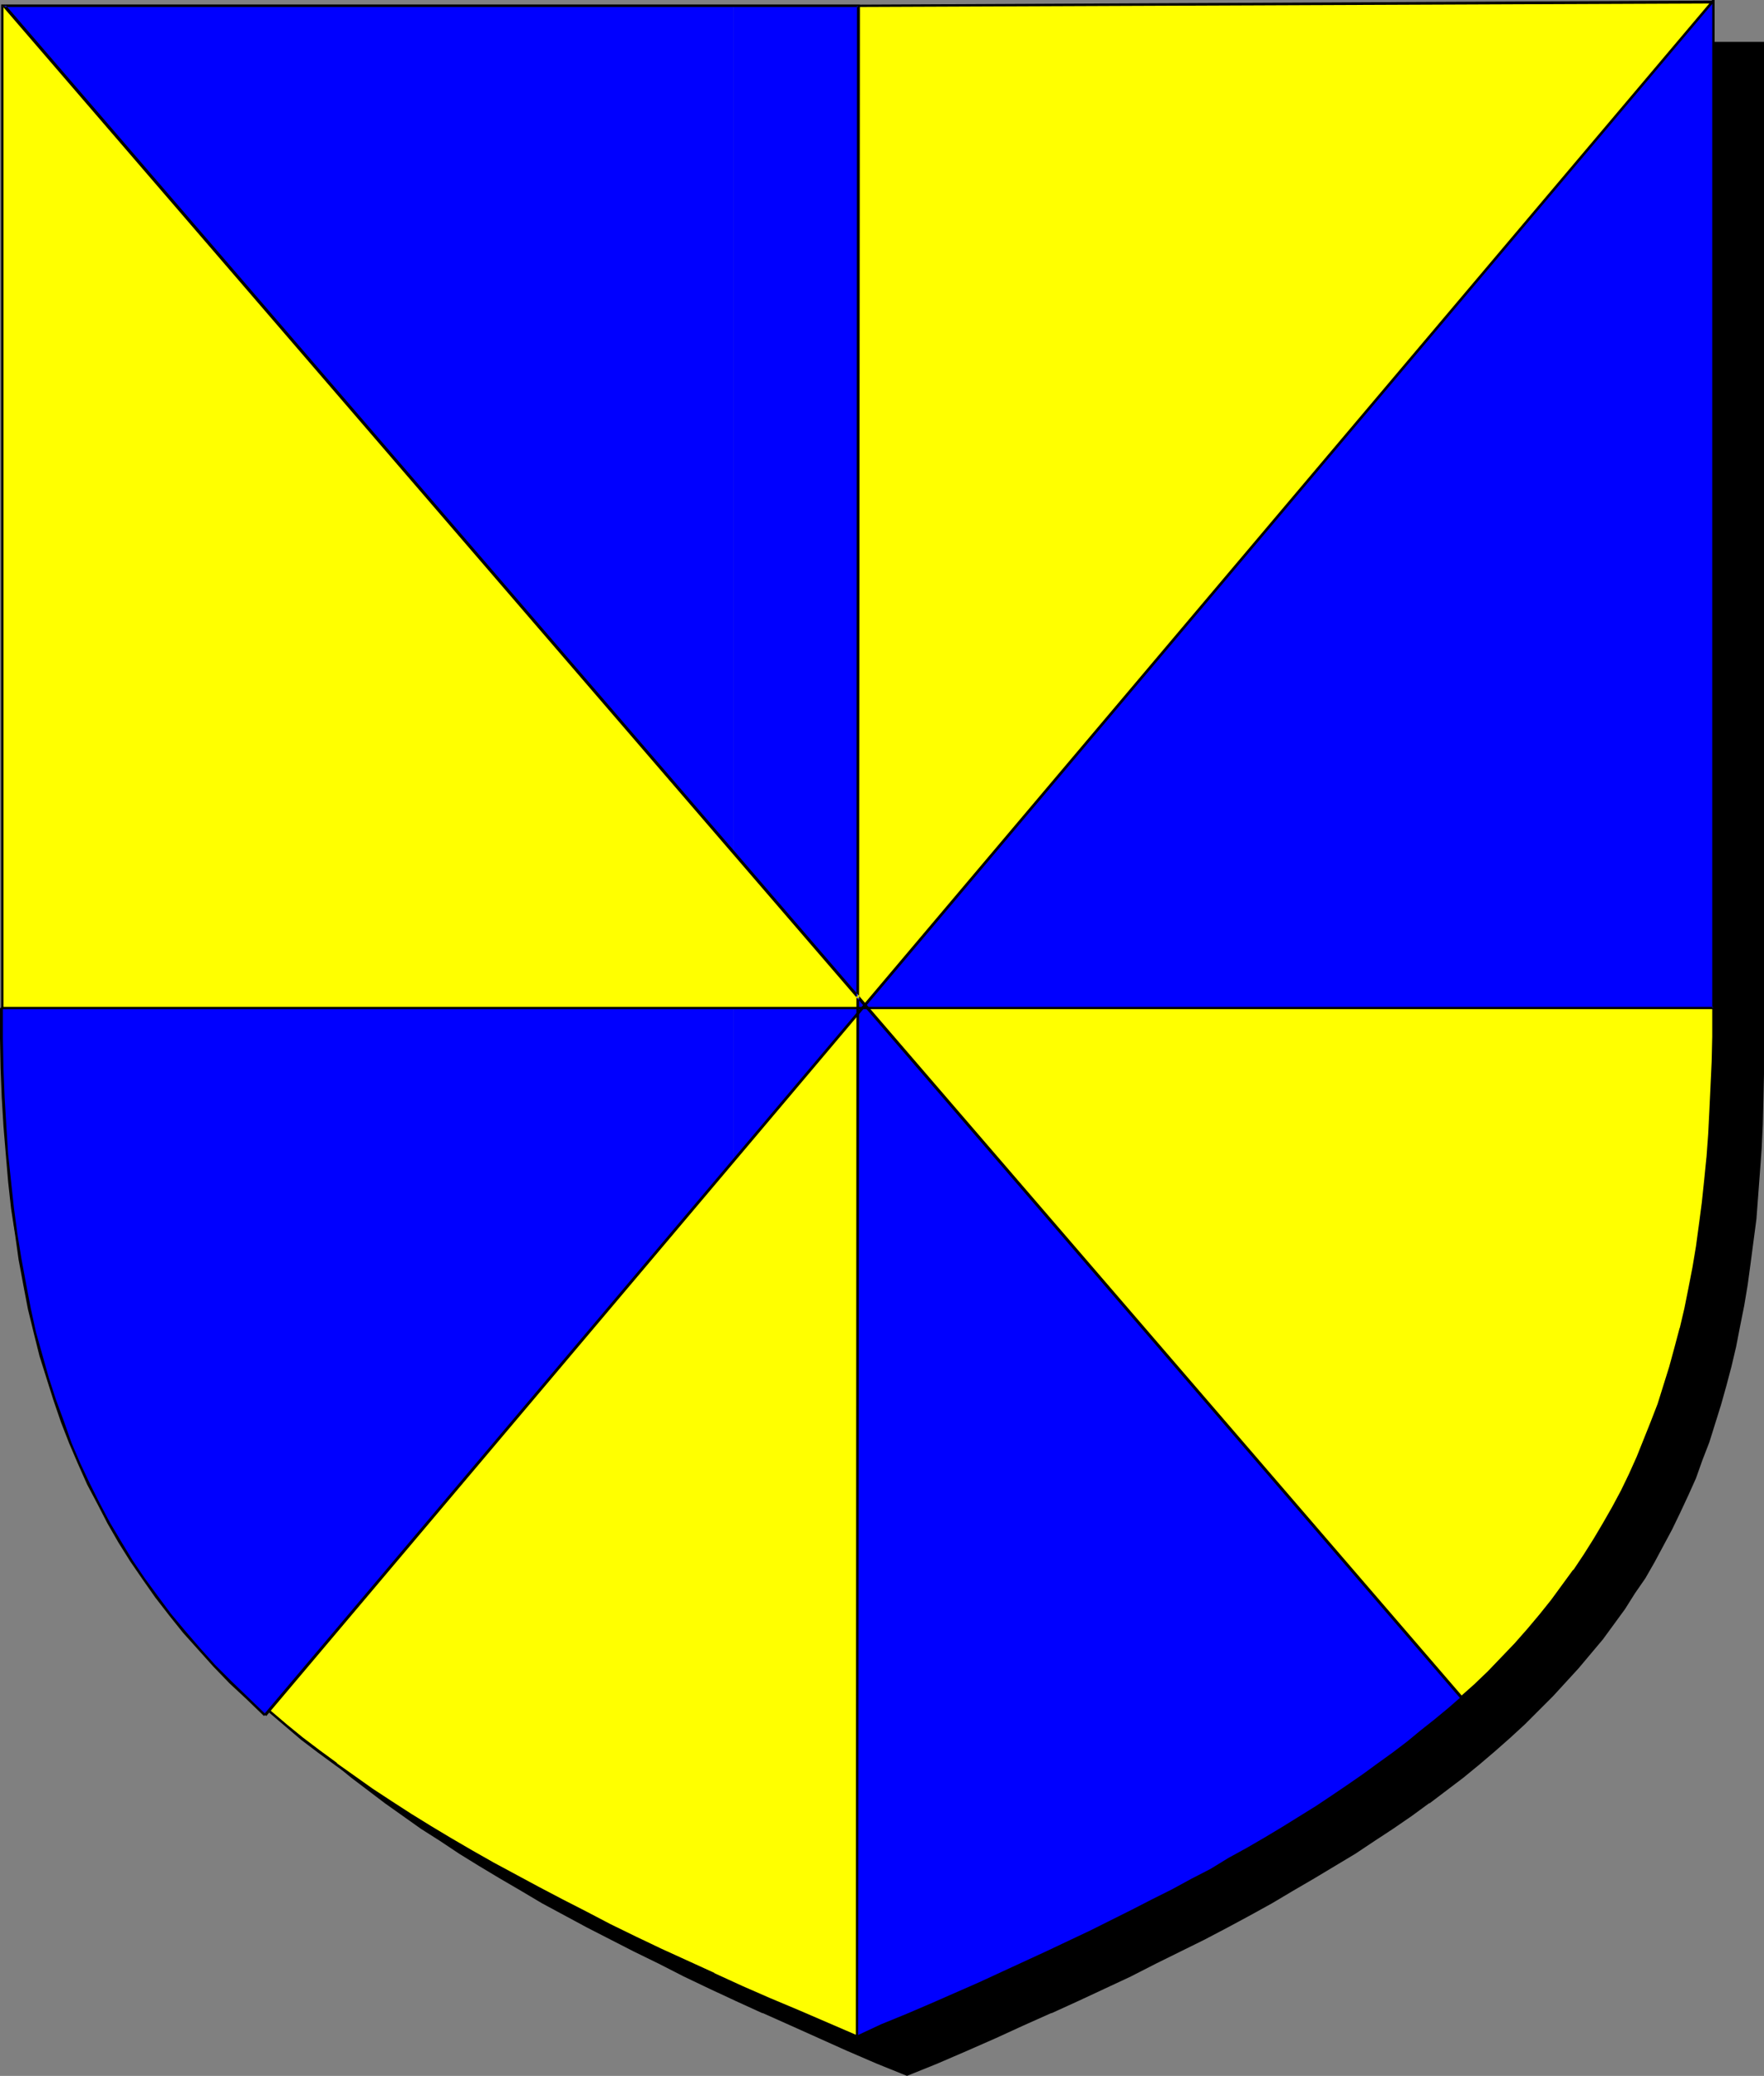 <?xml version="1.0" encoding="UTF-8" standalone="no"?>
<svg
   version="1.0"
   width="129.724mm"
   height="152.651mm"
   id="svg13"
   sodipodi:docname="Gyron 8 Blue.wmf"
   xmlns:inkscape="http://www.inkscape.org/namespaces/inkscape"
   xmlns:sodipodi="http://sodipodi.sourceforge.net/DTD/sodipodi-0.dtd"
   xmlns="http://www.w3.org/2000/svg"
   xmlns:svg="http://www.w3.org/2000/svg">
  <rect width="100%" height="100%" fill="#808080" stroke="none"/>
  <sodipodi:namedview
     id="namedview13"
     pagecolor="#ffffff"
     bordercolor="#000000"
     borderopacity="0.25"
     inkscape:showpageshadow="2"
     inkscape:pageopacity="0.0"
     inkscape:pagecheckerboard="0"
     inkscape:deskcolor="#d1d1d1"
     inkscape:document-units="mm" />
  <defs
     id="defs1">
    <pattern
       id="WMFhbasepattern"
       patternUnits="userSpaceOnUse"
       width="6"
       height="6"
       x="0"
       y="0" />
  </defs>
  <path
     style="fill:#000000;fill-opacity:1;fill-rule:evenodd;stroke:none"
     d="m 252.096,576.624 8.242,-3.554 8.242,-3.393 8.08,-3.554 7.757,-3.393 7.595,-3.554 7.595,-3.393 7.272,-3.393 7.11,-3.393 7.11,-3.554 6.787,-3.393 6.626,-3.231 6.464,-3.393 6.302,-3.393 6.141,-3.393 5.979,-3.554 5.818,-3.393 5.656,-3.393 5.656,-3.393 5.333,-3.393 5.171,-3.554 5.171,-3.554 4.848,-3.554 4.848,-3.554 4.525,-3.554 4.525,-3.716 4.363,-3.716 4.202,-3.554 4.04,-3.878 3.878,-3.716 3.878,-3.878 3.717,-3.878 3.394,-4.039 3.394,-3.878 3.394,-4.201 3.07,-4.039 3.07,-4.201 2.747,-4.362 2.909,-4.362 2.586,-4.362 2.424,-4.524 2.424,-4.524 2.262,-4.685 2.262,-4.685 1.939,-4.847 1.939,-5.008 1.939,-5.009 1.616,-5.008 1.616,-5.17 1.454,-5.332 1.454,-5.493 1.293,-5.493 1.131,-5.655 1.131,-5.655 0.97,-5.978 0.808,-5.816 0.808,-6.139 0.646,-6.301 0.646,-6.301 0.485,-6.463 0.323,-6.624 0.323,-6.786 0.323,-6.786 0.162,-7.109 V 291.463 11.956 H 252.096 14.382 v 279.345 7.109 l 0.162,7.109 0.323,6.947 0.323,6.624 0.323,6.624 0.485,6.463 0.646,6.301 0.646,6.301 0.808,6.139 0.808,5.978 0.97,5.816 1.131,5.816 1.131,5.493 1.293,5.655 1.454,5.332 1.454,5.332 1.616,5.17 1.616,5.17 1.778,5.009 1.939,5.008 2.101,4.685 2.101,4.847 2.262,4.685 2.424,4.524 2.586,4.524 2.586,4.362 2.747,4.362 2.909,4.201 2.909,4.201 3.232,4.201 3.232,4.039 3.394,4.039 3.555,4.039 3.717,3.878 3.717,3.878 4.04,3.716 4.04,3.878 4.202,3.554 4.363,3.716 4.363,3.716 4.686,3.554 4.686,3.554 5.01,3.554 5.01,3.554 5.333,3.393 5.333,3.554 5.494,3.393 5.818,3.393 5.656,3.393 5.979,3.554 6.302,3.393 6.302,3.393 6.464,3.231 6.626,3.393 6.787,3.393 6.949,3.554 7.11,3.393 7.272,3.393 7.434,3.393 7.757,3.554 7.757,3.393 8.08,3.554 8.08,3.393 z"
     id="path1" />
  <path
     style="fill:#000000;fill-opacity:1;fill-rule:evenodd;stroke:none"
     d="m 252.096,576.947 8.403,-3.393 8.242,-3.554 v 0 l 8.08,-3.554 7.757,-3.554 7.595,-3.393 h 0.162 l 7.434,-3.393 7.272,-3.393 7.272,-3.393 6.949,-3.554 13.413,-6.624 6.464,-3.393 6.302,-3.393 6.141,-3.393 5.979,-3.554 5.818,-3.393 5.656,-3.393 5.656,-3.393 5.333,-3.554 5.171,-3.393 5.171,-3.554 4.848,-3.554 h 0.162 l 4.686,-3.554 4.686,-3.554 4.525,-3.716 4.363,-3.716 4.202,-3.716 v 0 l 4.04,-3.716 3.878,-3.878 3.878,-3.878 3.555,-3.878 3.555,-3.878 v 0 l 3.394,-4.039 3.394,-4.039 3.07,-4.201 3.07,-4.201 v 0 l 2.747,-4.362 2.909,-4.201 2.586,-4.524 2.424,-4.524 2.424,-4.524 2.262,-4.685 v 0 l 2.262,-4.847 v 0 l 2.101,-4.685 1.778,-5.009 1.939,-5.008 1.616,-5.17 1.616,-5.17 1.454,-5.17 1.454,-5.493 v 0 l 1.293,-5.493 1.131,-5.816 1.131,-5.655 0.97,-5.816 0.808,-5.978 0.808,-6.139 0.808,-6.139 0.485,-6.463 v 0 l 0.485,-6.463 0.485,-6.624 0.323,-6.786 0.162,-6.786 0.162,-7.109 V 291.463 11.633 H 14.059 v 279.668 7.109 l 0.162,7.109 0.162,6.947 0.323,6.624 0.485,6.624 0.485,6.463 v 0 l 0.485,6.463 0.808,6.139 0.646,6.139 0.97,5.978 0.97,5.978 1.131,5.655 1.131,5.655 1.131,5.493 v 0.162 l 1.454,5.332 1.454,5.332 1.616,5.17 1.778,5.17 1.778,5.008 1.939,4.847 2.101,4.847 v 0 l 2.101,4.685 v 0.162 l 2.262,4.685 2.424,4.524 2.586,4.524 2.586,4.362 2.747,4.362 2.909,4.362 3.07,4.201 v 0 l 3.07,4.201 3.232,4.039 3.394,4.039 h 0.162 l 3.394,3.878 3.717,3.878 3.878,3.878 3.878,3.878 4.04,3.716 v 0 l 4.202,3.716 4.363,3.716 4.525,3.716 4.686,3.554 4.686,3.554 v 0 l 5.01,3.554 5.01,3.554 5.333,3.393 5.333,3.554 5.494,3.393 5.656,3.393 5.818,3.393 5.979,3.554 6.302,3.393 6.302,3.393 12.928,6.624 6.949,3.393 6.949,3.554 7.11,3.393 7.272,3.393 7.434,3.393 h 0.162 l 7.595,3.393 15.837,7.109 v 0 l 8.242,3.554 8.403,3.393 0.162,-0.646 -8.403,-3.554 -8.242,-3.554 v 0.162 l -15.675,-6.947 -7.757,-3.554 h 0.162 l -7.595,-3.393 -7.272,-3.393 -7.11,-3.393 -6.949,-3.554 -6.787,-3.393 -13.09,-6.624 -6.302,-3.393 -6.141,-3.393 -5.979,-3.554 -5.818,-3.393 -5.818,-3.393 -5.494,-3.393 -5.333,-3.554 -5.333,-3.393 -5.01,-3.554 -4.848,-3.554 v 0 l -4.686,-3.554 -4.686,-3.554 -4.525,-3.716 -4.363,-3.554 -4.202,-3.716 v 0 l -4.04,-3.716 -3.878,-3.878 -3.878,-3.878 -3.717,-3.878 -3.394,-3.878 v 0 l -3.394,-4.039 -3.232,-4.201 -3.232,-4.039 v 0 l -2.909,-4.201 -2.909,-4.201 -2.747,-4.362 -2.586,-4.362 -2.586,-4.524 -2.424,-4.524 -2.262,-4.685 v 0 l -2.101,-4.685 v 0 l -1.939,-4.847 -1.939,-5.009 -1.939,-5.008 -1.616,-5.009 -1.616,-5.332 -1.454,-5.332 -1.454,-5.332 v 0 l -1.293,-5.493 -1.131,-5.655 -1.131,-5.655 -0.97,-5.978 -0.808,-5.978 -0.808,-5.978 -0.646,-6.301 -0.646,-6.301 v 0 l -0.485,-6.463 -0.323,-6.624 -0.323,-6.624 -0.323,-6.947 v -7.109 l -0.162,-7.109 V 11.956 l -0.323,0.485 H 489.971 l -0.323,-0.485 V 291.463 l -0.162,7.109 v 7.109 l -0.323,6.786 -0.323,6.786 -0.485,6.624 -0.485,6.463 v -0.162 l -0.485,6.463 -0.646,6.139 -0.808,6.139 -0.97,5.978 -0.97,5.816 -0.97,5.816 -1.131,5.655 -1.293,5.493 v -0.162 l -1.454,5.493 -1.454,5.332 -1.616,5.17 -1.778,5.17 -1.778,5.009 -1.939,4.847 -2.101,4.847 h 0.162 l -2.262,4.685 v 0 l -2.262,4.685 -2.424,4.524 -2.424,4.524 -2.586,4.362 -2.747,4.362 -2.909,4.362 v -0.162 l -3.07,4.201 -3.07,4.201 -3.232,4.039 -3.394,4.039 v 0 l -3.555,3.878 -3.555,3.878 -3.878,3.878 -3.878,3.878 -4.04,3.716 v 0 l -4.202,3.716 -4.363,3.554 -4.525,3.716 -4.686,3.554 -4.686,3.554 v 0 l -5.01,3.554 -5.01,3.554 -5.171,3.554 -5.494,3.393 -5.494,3.393 -5.656,3.393 -5.818,3.393 -5.979,3.554 -6.141,3.393 -6.302,3.393 -6.464,3.393 -13.574,6.624 -6.949,3.554 -7.11,3.393 -7.272,3.393 -7.595,3.393 h 0.162 l -7.757,3.554 -7.757,3.393 -7.918,3.554 v -0.162 l -8.242,3.554 -8.403,3.554 h 0.323 z"
     id="path2" />
  <path
     style="fill:#ffff00;fill-opacity:1;fill-rule:evenodd;stroke:none"
     d="m 238.36,566.123 8.403,-3.393 8.08,-3.554 8.08,-3.554 7.757,-3.393 7.757,-3.554 7.434,-3.393 7.272,-3.393 7.11,-3.393 6.949,-3.393 6.949,-3.393 6.626,-3.393 6.464,-3.393 6.302,-3.393 6.141,-3.393 5.979,-3.393 5.818,-3.393 5.656,-3.554 5.656,-3.393 5.333,-3.393 5.171,-3.554 5.171,-3.554 4.848,-3.554 4.848,-3.393 4.525,-3.716 4.525,-3.716 4.363,-3.554 4.202,-3.716 4.04,-3.716 4.04,-3.878 3.717,-3.878 3.717,-3.878 3.555,-4.039 3.394,-3.878 3.232,-4.201 3.07,-4.039 3.07,-4.201 2.909,-4.201 2.747,-4.524 2.586,-4.362 2.586,-4.524 2.262,-4.524 2.424,-4.685 2.101,-4.685 2.101,-4.847 1.778,-5.008 1.939,-5.009 1.616,-5.008 1.616,-5.332 1.454,-5.332 1.454,-5.332 1.293,-5.493 1.131,-5.655 1.131,-5.655 0.97,-5.978 0.808,-5.978 0.808,-6.139 0.646,-6.139 0.646,-6.301 0.485,-6.624 0.485,-6.463 0.323,-6.786 0.162,-6.947 0.162,-6.947 V 280.799 0.485 L 238.36,1.616 H 0.646 V 280.799 l 0.162,7.27 v 6.947 l 0.323,6.947 0.323,6.786 0.323,6.463 0.485,6.624 0.646,6.301 0.646,6.139 0.808,6.139 0.808,5.978 0.97,5.978 1.131,5.655 1.131,5.655 1.293,5.493 1.293,5.332 1.616,5.332 1.454,5.332 1.778,5.008 1.778,5.009 1.939,5.008 2.101,4.847 2.101,4.685 2.262,4.685 2.424,4.524 2.424,4.524 2.747,4.362 2.747,4.362 2.909,4.362 2.909,4.039 3.232,4.201 3.232,4.201 3.394,3.878 3.555,4.039 3.555,3.878 3.878,3.878 3.878,3.716 4.04,3.878 4.202,3.716 4.363,3.554 4.525,3.716 4.525,3.554 4.848,3.554 5.01,3.554 5.01,3.554 5.171,3.393 5.333,3.554 5.656,3.393 5.656,3.393 5.818,3.393 5.979,3.393 6.302,3.393 6.141,3.393 6.626,3.393 6.464,3.393 6.949,3.393 6.949,3.393 7.11,3.393 7.272,3.554 7.595,3.393 7.595,3.554 7.757,3.393 8.08,3.393 8.242,3.554 z"
     id="path3" />
  <path
     style="fill:#000000;fill-opacity:1;fill-rule:evenodd;stroke:none"
     d="m 238.36,566.607 8.403,-3.554 8.242,-3.554 v 0 l 15.837,-7.109 7.595,-3.393 h 0.162 l 14.706,-6.786 7.11,-3.393 7.11,-3.393 6.787,-3.393 6.626,-3.393 6.464,-3.393 6.302,-3.393 6.141,-3.393 5.979,-3.393 5.818,-3.393 5.818,-3.554 5.494,-3.393 5.333,-3.393 5.171,-3.554 5.171,-3.554 v 0 l 4.848,-3.554 4.848,-3.554 4.686,-3.554 4.525,-3.716 4.363,-3.554 4.202,-3.716 v 0 l 4.04,-3.878 3.878,-3.716 3.717,-3.878 3.717,-3.878 h 0.162 l 3.555,-4.039 3.394,-4.039 3.232,-4.039 3.07,-4.201 3.07,-4.201 v 0 l 2.909,-4.201 2.747,-4.362 2.586,-4.524 2.424,-4.362 2.424,-4.685 2.262,-4.685 v 0 l 2.262,-4.685 v 0 l 2.101,-4.847 1.939,-5.008 1.778,-5.008 1.616,-5.009 1.616,-5.332 1.616,-5.332 1.293,-5.332 v 0 l 1.293,-5.655 1.293,-5.493 0.97,-5.816 0.97,-5.816 0.97,-5.978 0.808,-6.139 0.646,-6.301 0.485,-6.301 v 0 l 0.485,-6.624 0.485,-6.463 0.323,-6.786 0.162,-6.947 0.162,-6.947 V 280.799 0.162 L 238.36,1.293 H 0.323 v 279.507 7.27 l 0.162,6.947 0.323,6.947 0.162,6.786 0.485,6.463 0.485,6.624 v 0 l 0.485,6.301 0.646,6.301 0.808,6.139 0.97,5.978 0.97,5.816 0.97,5.816 1.293,5.493 1.293,5.493 1.293,5.493 v 0 l 1.454,5.332 1.616,5.332 1.778,5.009 1.778,5.008 1.939,4.847 1.939,5.008 h 0.162 l 2.101,4.685 v 0 l 2.262,4.685 2.424,4.524 2.424,4.524 2.747,4.524 2.747,4.201 2.909,4.362 v 0 l 2.909,4.201 3.232,4.201 3.232,4.039 3.394,4.039 v 0 l 3.555,3.878 3.717,4.039 3.717,3.716 4.04,3.878 4.04,3.716 v 0.162 l 4.202,3.554 4.363,3.716 4.363,3.716 4.686,3.554 4.848,3.554 v 0 l 5.01,3.554 5.01,3.554 5.171,3.393 5.333,3.554 5.656,3.393 5.656,3.393 5.818,3.393 5.979,3.393 6.141,3.393 6.302,3.393 6.464,3.393 6.626,3.393 6.949,3.393 6.949,3.393 7.11,3.393 7.272,3.554 7.434,3.393 h 0.162 l 7.595,3.393 7.918,3.554 v 0 l 7.918,3.554 16.645,7.109 0.162,-0.808 -16.483,-7.109 -8.08,-3.393 v 0 l -7.757,-3.393 -7.757,-3.554 h 0.162 l -7.434,-3.393 -7.434,-3.393 -7.11,-3.393 -6.949,-3.393 -6.787,-3.554 -6.626,-3.393 -6.464,-3.393 -6.302,-3.393 -6.302,-3.393 -5.979,-3.393 -5.818,-3.393 -5.656,-3.393 -5.494,-3.393 -5.494,-3.554 -5.171,-3.393 -5.01,-3.554 -5.01,-3.554 h 0.162 l -4.848,-3.554 -4.686,-3.554 -4.363,-3.554 -4.363,-3.716 -4.202,-3.716 v 0 l -4.04,-3.716 -4.04,-3.878 -3.717,-3.878 -3.717,-3.878 -3.394,-3.878 v 0 l -3.394,-4.039 -3.232,-4.039 -3.232,-4.201 -3.07,-4.201 v 0 l -2.747,-4.201 -2.747,-4.362 -2.747,-4.362 -2.424,-4.524 -2.424,-4.524 -2.262,-4.685 v 0 L 21.978,404.881 v 0 l -2.101,-4.847 -1.778,-4.847 -1.939,-5.17 -1.616,-5.009 -1.616,-5.17 -1.454,-5.332 v 0 l -1.454,-5.493 -1.293,-5.332 -1.131,-5.655 -1.131,-5.816 -0.97,-5.816 -0.808,-5.978 -0.808,-6.139 -0.646,-6.139 -0.646,-6.463 v 0.162 L 2.101,315.213 1.778,308.75 1.454,301.964 1.293,295.017 1.131,288.07 0.97,280.799 V 1.616 L 0.646,1.939 H 238.36 L 476.235,0.969 475.911,0.485 V 280.799 v 7.27 l -0.162,6.947 -0.323,6.947 -0.323,6.786 -0.323,6.463 -0.485,6.624 v -0.162 l -0.646,6.463 -0.646,6.139 -0.808,6.139 -0.808,5.978 -0.97,5.816 -1.131,5.816 -1.131,5.655 -1.293,5.493 v -0.162 l -1.454,5.493 -1.454,5.332 -1.616,5.17 -1.616,5.17 -1.939,5.009 -1.939,4.847 -1.939,4.847 v 0 l -2.101,4.685 v 0 l -2.262,4.685 -2.424,4.524 -2.586,4.524 -2.586,4.362 -2.747,4.362 -2.909,4.362 v -0.162 l -3.07,4.201 -3.07,4.201 -3.232,4.039 -3.394,4.039 -3.555,4.039 v 0 l -3.717,3.878 -3.717,3.878 -3.878,3.716 -4.202,3.716 v 0 l -4.202,3.716 -4.202,3.716 -4.525,3.554 -4.686,3.716 -4.848,3.393 -4.848,3.716 h 0.162 l -5.171,3.393 -5.171,3.554 -5.333,3.393 -5.656,3.393 -5.656,3.554 -5.818,3.393 -5.979,3.393 -6.141,3.393 -6.302,3.393 -6.626,3.393 -6.464,3.393 -6.949,3.393 -6.949,3.393 -7.11,3.393 -14.867,6.786 h 0.162 l -7.757,3.554 -15.675,6.947 v -0.162 l -8.242,3.554 -8.403,3.554 h 0.323 z"
     id="path4" />
  <path
     style="fill:#0000ff;fill-opacity:1;fill-rule:evenodd;stroke:none"
     d="m 203.777,280.153 v 42.492 L 476.235,0.162 V 0 280.153 Z"
     id="path5" />
  <path
     style="fill:#0000ff;fill-opacity:1;fill-rule:evenodd;stroke:none"
     d="M 203.777,1.616 V 237.015 l 202.485,234.915 v 0 l -3.555,3.231 -3.717,3.07 -3.717,3.07 -3.878,3.07 -4.04,3.07 -4.04,3.07 -4.202,2.908 -4.363,3.07 -4.363,2.908 -4.525,2.908 -4.525,2.908 -4.686,3.07 -4.848,2.908 -5.01,2.747 -5.01,2.908 -5.171,2.908 -5.333,2.908 -5.333,2.747 -5.494,2.908 -5.656,2.908 -5.656,2.747 -5.818,2.908 -5.979,2.908 -6.141,2.908 -6.141,2.747 -6.302,2.908 -6.464,2.908 -6.626,2.908 -6.626,3.07 -6.787,2.908 -6.949,2.908 -7.11,3.07 v -0.162 l 0.323,-564.345 z"
     id="path6" />
  <path
     style="fill:#0000ff;fill-opacity:1;fill-rule:evenodd;stroke:none"
     d="M 203.777,237.015 V 1.616 H 1.131 Z"
     id="path7" />
  <path
     style="fill:#0000ff;fill-opacity:1;fill-rule:evenodd;stroke:none"
     d="M 203.777,322.645 V 280.153 H 0.323 l 0.162,8.563 0.162,8.24 0.323,8.24 0.485,7.917 0.646,7.755 0.646,7.594 0.808,7.432 0.97,7.27 1.131,6.947 1.293,6.947 1.293,6.786 1.616,6.624 1.616,6.301 1.778,6.301 2.101,6.139 2.101,5.978 2.262,5.978 2.424,5.655 2.586,5.655 2.747,5.493 2.909,5.493 3.07,5.17 3.232,5.17 3.394,5.17 3.555,5.009 3.717,4.847 3.878,4.847 4.202,4.685 4.202,4.685 4.525,4.685 4.686,4.524 4.848,4.524 z"
     id="path8" />
  <path
     style="fill:#000000;fill-opacity:1;fill-rule:evenodd;stroke:none"
     d="M 238.521,565.961 239.006,1.293 H 0.323 L 405.939,472.092 406.585,471.607 1.454,1.293 1.131,1.939 H 238.521 l -0.323,-0.323 -0.323,564.345 z"
     id="path9" />
  <path
     style="fill:#000000;fill-opacity:1;fill-rule:evenodd;stroke:none"
     d="m 406.1,471.769 v -0.162 l -3.717,3.231 -3.717,3.07 -3.878,3.07 -3.717,3.07 -4.04,3.07 -4.04,2.908 -4.202,3.07 -4.202,2.908 -4.525,3.07 -4.363,2.908 -4.686,2.908 -4.686,2.908 -4.848,2.908 -5.01,2.908 -5.01,2.747 -5.01,3.07 -5.333,2.747 -5.333,2.908 -5.494,2.747 -5.656,2.908 -5.818,2.908 -5.818,2.908 -11.958,5.655 -12.605,5.816 -6.302,2.908 -6.626,2.908 -6.626,2.908 -6.787,2.908 -7.11,2.908 -6.949,3.231 v -0.162 l 0.323,0.808 v -0.162 l 6.949,-3.07 6.949,-2.908 6.787,-2.908 6.787,-2.908 6.464,-2.908 6.464,-2.908 12.605,-5.816 11.958,-5.655 5.979,-3.07 5.656,-2.747 5.656,-2.908 5.494,-2.747 5.333,-2.908 5.333,-2.747 5.171,-3.07 5.01,-2.908 4.848,-2.747 4.848,-2.908 4.686,-2.908 4.686,-2.908 4.525,-2.908 4.363,-3.07 4.202,-2.908 4.363,-3.07 4.04,-3.07 4.04,-2.908 3.717,-3.07 3.878,-3.07 3.717,-3.231 3.717,-3.07 v 0 z"
     id="path10" />
  <path
     style="fill:#000000;fill-opacity:1;fill-rule:evenodd;stroke:none"
     d="m 475.911,0 v 280.153 l 0.323,-0.323 H 0.323 v 0.646 H 476.558 V 0 Z"
     id="path11" />
  <path
     style="fill:#000000;fill-opacity:1;fill-rule:evenodd;stroke:none"
     d="m 0,280.153 v 8.401 l 0.162,8.401 0.323,8.078 0.485,8.078 0.646,7.755 0.646,7.594 0.808,7.432 1.131,7.27 0.97,6.947 1.293,6.947 1.293,6.786 1.616,6.624 1.616,6.463 1.939,6.139 1.939,6.139 2.101,6.139 2.262,5.816 2.424,5.655 2.586,5.816 2.909,5.493 2.747,5.332 3.07,5.332 3.232,5.17 3.555,5.17 3.394,4.847 3.878,5.008 3.878,4.847 4.202,4.685 4.202,4.685 4.525,4.685 4.686,4.362 4.848,4.685 0.485,-0.485 -4.848,-4.685 -4.686,-4.524 -4.525,-4.524 -4.202,-4.685 -4.04,-4.685 -4.04,-4.847 -3.717,-5.009 -3.555,-4.847 -3.394,-5.009 -3.232,-5.332 -3.07,-5.17 -2.909,-5.493 -2.747,-5.493 -2.586,-5.493 -2.424,-5.655 -2.101,-5.978 -2.262,-6.139 -1.939,-5.978 -1.778,-6.301 -1.778,-6.301 -1.454,-6.624 -1.293,-6.786 -1.293,-6.947 -1.131,-6.947 -0.97,-7.27 -0.808,-7.432 -0.808,-7.594 -0.485,-7.594 -0.485,-8.078 -0.323,-8.078 -0.162,-8.401 v -8.401 z"
     id="path12" />
  <path
     style="fill:#000000;fill-opacity:1;fill-rule:evenodd;stroke:none"
     d="M 74.013,476.939 476.558,0.323 V 0 h -0.646 V 0.162 0 L 73.366,476.454 Z"
     id="path13" />
</svg>
